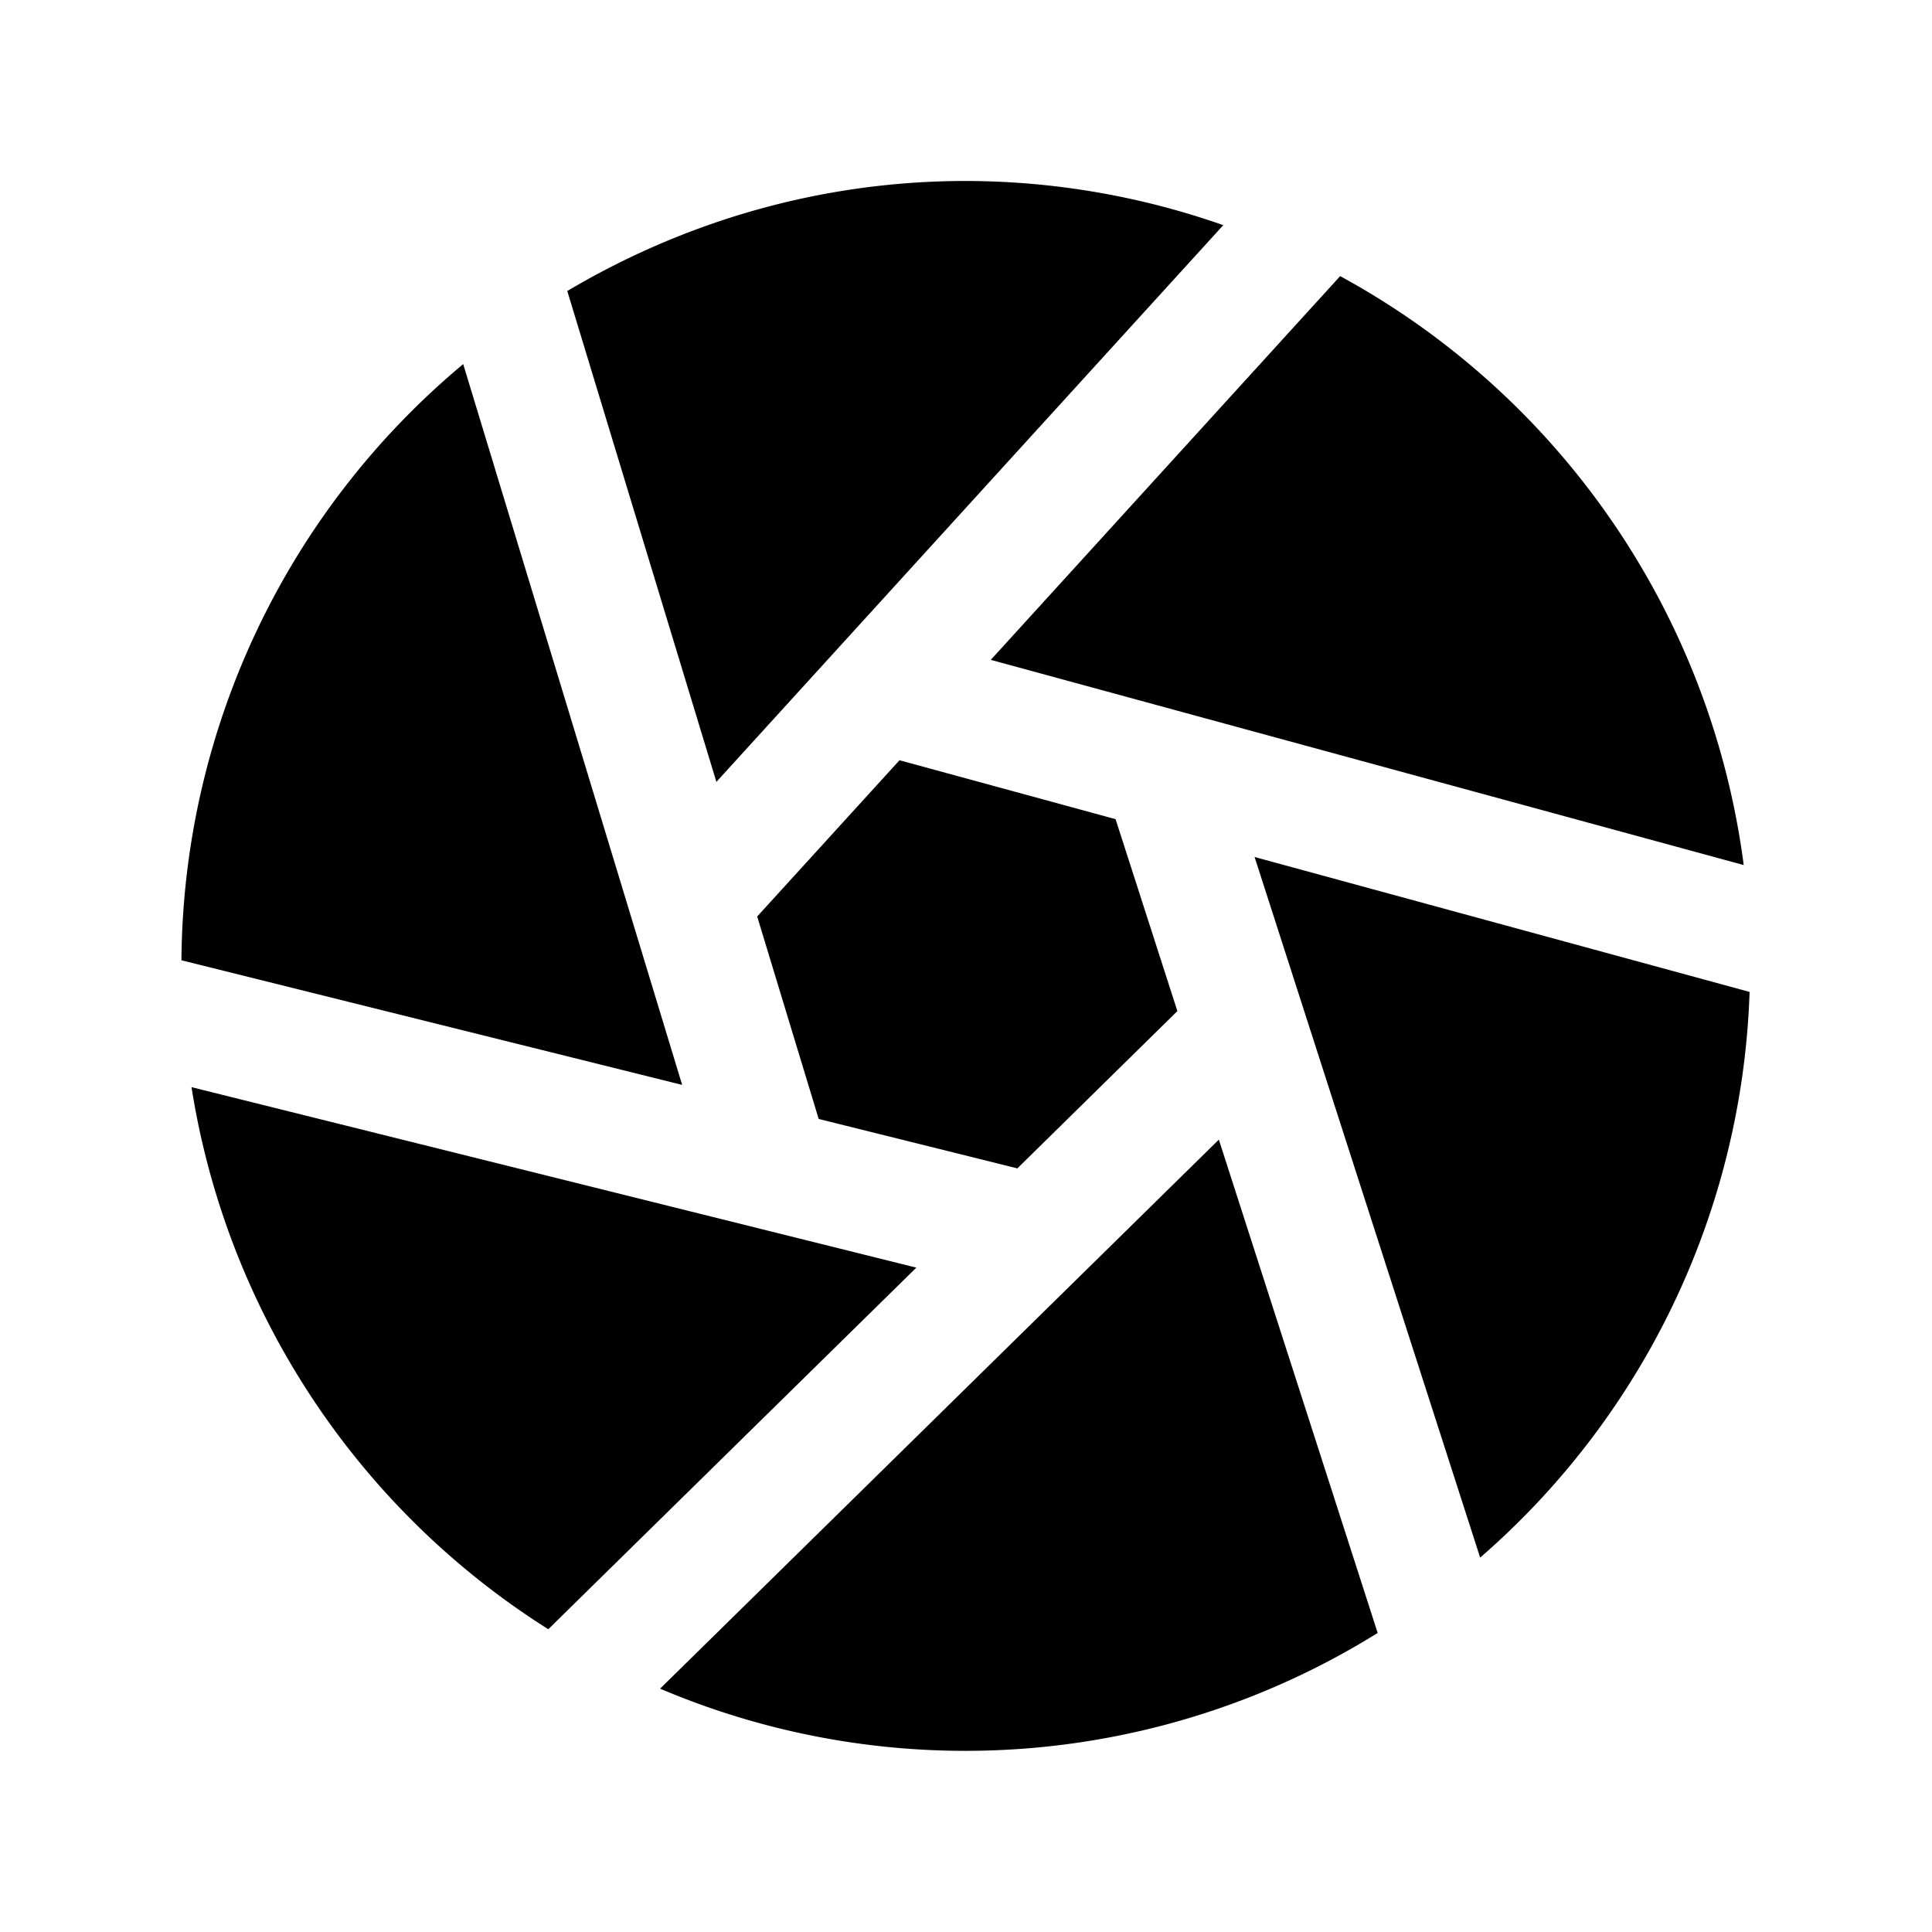 <svg xmlns="http://www.w3.org/2000/svg" viewBox="0 0 24 24"><path d="m14.626 12.56-1.988 1.954-2.468-.614-.764-2.515 1.768-1.941 2.684.732.768 2.385zm-12.247.945a9.756 9.756 0 0 0 4.432 6.734l4.572-4.492zm13.206-2.859 2.802 8.703a9.724 9.724 0 0 0 3.347-7.027zm-7.111 2.831-2.72-8.954a9.731 9.731 0 0 0-3.5 7.406zm6.667.68L8.2 20.977a9.69 9.69 0 0 0 8.914-.692zm-2.833-5.96 9.353 2.549a9.766 9.766 0 0 0-5.013-7.316zM8.899 9.713l6.297-6.916a9.697 9.697 0 0 0-3.195-.549c-1.81 0-3.5.505-4.954 1.367l1.852 6.097z"/></svg>